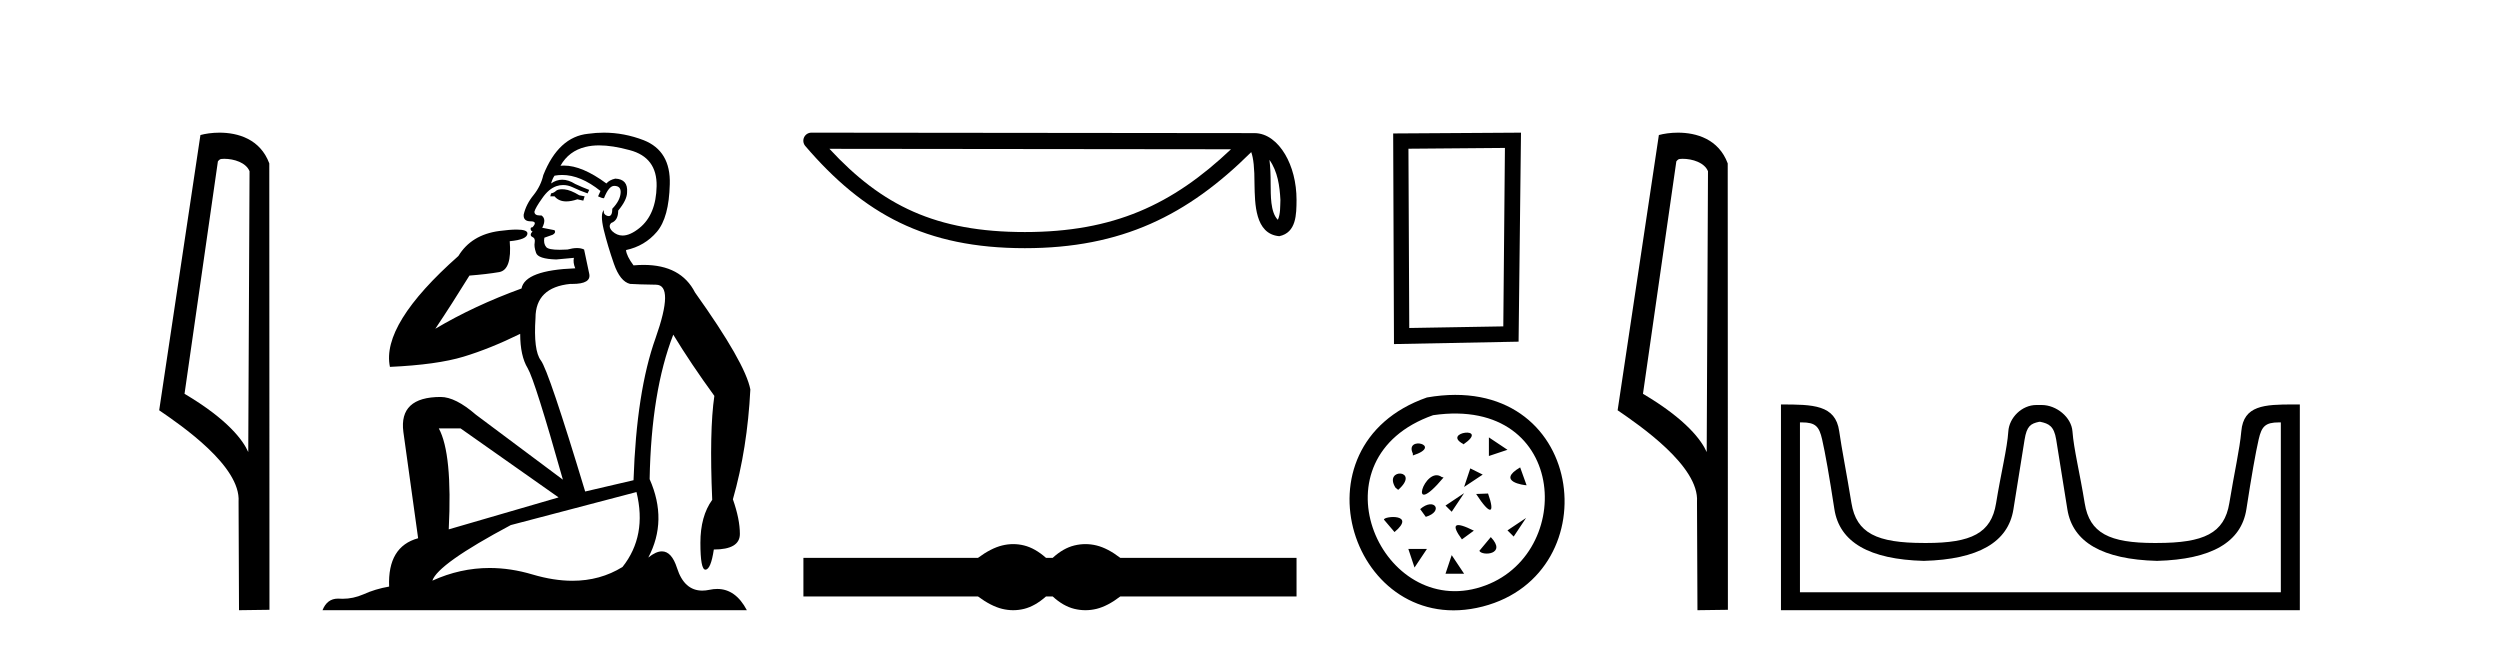 <?xml version='1.0' encoding='UTF-8' standalone='yes'?><svg xmlns='http://www.w3.org/2000/svg' xmlns:xlink='http://www.w3.org/1999/xlink' width='159.0' height='41.0' ><path d='M 14.259 10.1 C 14.884 10.1 15.648 10.34 15.871 10.89 L 15.789 28.751 L 15.789 28.751 C 15.473 28.034 14.531 26.699 11.736 25.046 L 13.858 10.263 C 13.958 10.157 13.955 10.1 14.259 10.1 ZM 15.789 28.751 L 15.789 28.751 C 15.789 28.751 15.789 28.751 15.789 28.751 L 15.789 28.751 L 15.789 28.751 ZM 13.962 8.437 C 13.484 8.437 13.053 8.505 12.747 8.588 L 10.124 26.094 C 11.512 27.044 15.325 29.648 15.173 31.91 L 15.201 38.809 L 17.138 38.783 L 17.127 10.393 C 16.551 8.837 15.12 8.437 13.962 8.437 Z' style='fill:#000000;stroke:none' /><path d='M 35.746 12.036 Q 35.492 12.036 35.373 12.129 Q 35.236 12.266 35.048 12.3 L 34.997 12.488 L 35.27 12.488 Q 35.54 12.81 36.018 12.81 Q 36.327 12.81 36.722 12.676 L 37.098 12.761 L 37.183 12.488 L 36.842 12.419 Q 36.278 12.078 35.902 12.044 Q 35.819 12.036 35.746 12.036 ZM 38.105 9.246 Q 38.944 9.246 40.053 9.55 Q 41.795 10.011 41.761 11.839 Q 41.727 13.649 40.668 14.503 Q 40.074 14.98 39.597 14.98 Q 39.237 14.98 38.943 14.708 Q 38.652 14.401 38.874 14.179 Q 39.318 14.025 39.318 13.393 Q 39.882 12.71 39.882 12.232 Q 39.95 11.395 39.131 11.36 Q 38.755 11.446 38.567 11.668 Q 37.024 10.53 35.865 10.53 Q 35.754 10.53 35.646 10.541 L 35.646 10.541 Q 36.176 9.601 37.235 9.345 Q 37.626 9.246 38.105 9.246 ZM 35.752 11.128 Q 36.919 11.128 38.191 12.146 L 38.037 12.488 Q 38.276 12.607 38.413 12.607 Q 38.721 11.822 39.062 11.822 Q 39.506 11.822 39.472 12.266 Q 39.438 12.761 38.943 13.274 Q 38.943 13.743 38.715 13.743 Q 38.685 13.743 38.652 13.735 Q 38.345 13.649 38.413 13.359 L 38.413 13.359 Q 38.157 13.581 38.396 14.606 Q 38.652 15.648 39.045 16.775 Q 39.438 17.902 40.07 18.056 Q 40.565 18.09 41.727 18.107 Q 42.888 18.124 41.693 21.506 Q 40.48 24.888 40.292 30.542 L 37.217 31.26 Q 34.894 23.573 34.399 22.924 Q 33.921 22.292 34.058 20.225 Q 34.058 18.278 36.278 18.056 Q 36.342 18.058 36.403 18.058 Q 37.62 18.058 37.474 17.407 Q 37.337 16.741 37.149 15.87 Q 36.961 15.776 36.696 15.776 Q 36.432 15.776 36.09 15.87 Q 35.817 15.886 35.597 15.886 Q 34.884 15.886 34.741 15.716 Q 34.553 15.494 34.621 15.118 L 35.151 14.93 Q 35.373 14.811 35.27 14.64 L 34.485 14.486 Q 34.775 13.923 34.433 13.701 Q 34.384 13.704 34.34 13.704 Q 33.989 13.704 33.989 13.461 Q 34.058 13.205 34.485 12.607 Q 34.894 12.01 35.39 11.839 Q 35.603 11.768 35.817 11.768 Q 36.116 11.768 36.415 11.907 Q 36.91 12.146 37.371 12.3 L 37.474 12.078 Q 37.064 11.924 36.585 11.702 Q 36.153 11.429 35.757 11.429 Q 35.387 11.429 35.048 11.668 Q 35.151 11.326 35.27 11.173 Q 35.509 11.128 35.752 11.128 ZM 29.292 27.246 L 35.526 31.635 L 28.54 33.668 Q 28.78 28.851 27.908 27.246 ZM 40.48 31.294 Q 41.163 34.078 39.592 36.059 Q 38.174 36.937 36.409 36.937 Q 35.218 36.937 33.87 36.538 Q 32.48 36.124 31.141 36.124 Q 29.27 36.124 27.498 36.93 Q 27.84 35.871 32.486 33.395 L 40.48 31.294 ZM 38.405 8.437 Q 37.908 8.437 37.405 8.508 Q 35.526 8.696 34.553 11.138 Q 34.399 11.822 33.938 12.402 Q 33.46 12.983 33.306 13.649 Q 33.272 14.076 33.75 14.076 Q 34.211 14.076 33.87 14.452 Q 33.733 14.452 33.75 14.572 Q 33.767 14.708 33.87 14.708 Q 33.648 14.965 33.853 15.067 Q 34.058 15.152 34.006 15.426 Q 33.955 15.682 34.092 16.075 Q 34.211 16.468 35.373 16.502 L 36.5 16.399 L 36.5 16.399 Q 36.432 16.69 36.585 17.065 Q 33.391 17.185 33.169 18.347 Q 30.163 19.44 27.686 20.909 Q 28.728 19.354 29.856 17.527 Q 30.949 17.441 31.752 17.305 Q 32.571 17.151 32.418 15.34 Q 33.545 15.238 33.545 14.845 Q 33.545 14.601 32.852 14.601 Q 32.43 14.601 31.752 14.691 Q 29.975 14.93 29.155 16.28 Q 24.236 20.635 24.8 23.334 Q 27.789 23.197 29.48 22.685 Q 31.171 22.173 33.084 21.233 Q 33.084 22.634 33.562 23.42 Q 34.023 24.205 35.8 30.508 L 30.266 26.374 Q 28.967 25.247 28.028 25.247 Q 25.363 25.247 25.654 27.468 L 26.593 34.232 Q 24.646 34.761 24.748 37.306 Q 23.86 37.46 23.109 37.802 Q 22.46 38.082 21.798 38.082 Q 21.693 38.082 21.589 38.075 Q 21.541 38.072 21.496 38.072 Q 20.801 38.072 20.512 38.809 L 47.5 38.809 Q 46.788 37.457 45.614 37.457 Q 45.379 37.457 45.126 37.511 Q 44.883 37.563 44.665 37.563 Q 43.518 37.563 43.059 36.128 Q 42.72 35.067 42.097 35.067 Q 41.717 35.067 41.231 35.461 Q 42.478 33.104 41.317 30.474 Q 41.419 24.888 42.82 21.284 Q 43.93 23.112 45.433 25.179 Q 45.109 27.399 45.297 31.789 Q 44.545 32.831 44.545 34.522 Q 44.545 36.23 44.863 36.23 Q 44.866 36.23 44.87 36.23 Q 45.211 36.213 45.399 34.949 Q 47.056 34.949 47.056 33.958 Q 47.056 33.019 46.612 31.755 Q 47.534 28.527 47.722 24.769 Q 47.398 23.078 44.204 18.603 Q 43.311 16.848 40.932 16.848 Q 40.624 16.848 40.292 16.878 Q 39.848 16.28 39.814 15.904 Q 41.009 15.648 41.778 14.742 Q 42.547 13.837 42.598 11.719 Q 42.666 9.601 40.941 8.918 Q 39.695 8.437 38.405 8.437 Z' style='fill:#000000;stroke:none' /><path d='M 80.737 10.167 C 81.262 10.911 81.389 11.831 81.434 12.717 C 81.414 13.135 81.446 13.588 81.272 13.981 C 80.782 13.493 80.825 12.365 80.814 11.733 C 80.814 11.111 80.793 10.601 80.737 10.167 ZM 52.752 9.465 L 78.291 9.493 C 74.56 13.029 70.819 14.758 65.18 14.758 C 59.518 14.758 56.092 13.072 52.752 9.465 ZM 51.605 8.437 C 51.405 8.437 51.223 8.553 51.139 8.735 C 51.055 8.918 51.085 9.132 51.216 9.285 C 54.926 13.615 58.864 15.784 65.18 15.784 C 71.329 15.784 75.528 13.7 79.579 9.674 C 79.718 10.06 79.787 10.667 79.787 11.733 C 79.813 12.919 79.804 14.884 81.36 15.022 C 82.454 14.797 82.453 13.627 82.46 12.717 C 82.46 11.597 82.187 10.582 81.73 9.811 C 81.272 9.04 80.596 8.466 79.777 8.466 L 51.606 8.437 C 51.606 8.437 51.606 8.437 51.605 8.437 Z' style='fill:#000000;stroke:none' /><path d='M 64.44 34.605 C 64.206 34.605 63.972 34.634 63.736 34.692 C 63.264 34.808 62.753 35.07 62.201 35.479 L 51.097 35.479 L 51.097 37.935 L 62.201 37.935 C 62.753 38.344 63.264 38.607 63.736 38.723 C 63.972 38.78 64.206 38.809 64.44 38.809 C 64.673 38.809 64.906 38.78 65.137 38.723 C 65.6 38.607 66.062 38.344 66.525 37.935 L 66.952 37.935 C 67.397 38.344 67.855 38.607 68.327 38.723 C 68.563 38.78 68.798 38.809 69.034 38.809 C 69.27 38.809 69.506 38.78 69.742 38.723 C 70.213 38.607 70.716 38.344 71.25 37.935 L 82.46 37.935 L 82.46 35.479 L 71.25 35.479 C 70.716 35.07 70.213 34.808 69.742 34.692 C 69.506 34.634 69.27 34.605 69.034 34.605 C 68.798 34.605 68.563 34.634 68.327 34.692 C 67.855 34.808 67.397 35.07 66.952 35.479 L 66.525 35.479 C 66.062 35.07 65.6 34.808 65.137 34.692 C 64.906 34.634 64.673 34.605 64.44 34.605 Z' style='fill:#000000;stroke:none' /><path d='M 95.713 9.408 L 95.61 20.758 L 89.629 20.86 L 89.577 9.459 L 95.713 9.408 ZM 96.735 8.437 L 88.606 8.488 L 88.657 21.883 L 96.582 21.73 L 96.735 8.437 Z' style='fill:#000000;stroke:none' /><path d='M 90.753 25.279 C 81.964 28.35 86.06 40.695 94.3 38.575 C 102.467 36.471 100.837 23.517 90.753 25.279 M 91.145 26.406 C 99.9 25.135 100.258 35.728 93.905 37.415 C 87.69 39.066 83.431 29.125 91.145 26.406 M 93.066 28.268 C 94.815 27.072 91.636 27.481 93.066 28.239 L 93.066 28.268 M 89.858 28.968 C 91.841 28.327 89.303 27.684 89.858 28.851 L 89.858 28.968 M 94.694 27.818 L 94.694 29.001 L 95.875 28.607 L 94.694 27.818 M 88.924 31.155 C 90.383 29.871 87.962 29.726 88.748 31.01 L 88.924 31.155 M 93.511 29.79 L 93.117 30.971 L 94.3 30.184 L 93.511 29.79 M 91.811 30.367 L 91.695 30.339 C 90.615 29.551 89.449 33.196 91.811 30.367 M 96.682 29.726 C 95.136 30.631 96.943 30.863 97.091 30.863 L 96.682 29.726 M 91.934 32.154 L 92.328 32.548 L 93.117 31.365 L 91.934 32.154 M 94.64 31.388 L 93.883 31.417 C 94.786 32.818 95.106 32.7 94.64 31.388 M 88.691 33.839 C 90.12 32.643 87.991 32.818 88.02 33.05 L 88.691 33.839 M 90.324 32.379 L 90.681 32.872 C 91.841 32.525 91.229 31.592 90.324 32.379 M 95.875 33.731 L 96.27 34.125 L 97.058 32.942 L 95.875 33.731 M 93.737 33.75 C 92.511 33.139 92.25 33.314 92.978 34.305 L 93.737 33.75 M 89.57 34.912 L 89.964 36.095 L 90.753 34.912 L 89.57 34.912 M 94.815 34.159 L 94.087 35.033 C 94.26 35.383 95.865 35.267 94.815 34.159 M 92.328 35.306 L 91.934 36.489 L 93.117 36.489 L 92.328 35.306 Z' style='fill:#000000;stroke:none' /><path d='M 107.016 10.1 C 107.64 10.1 108.405 10.34 108.628 10.89 L 108.546 28.751 L 108.546 28.751 C 108.229 28.034 107.288 26.699 104.493 25.046 L 106.615 10.263 C 106.714 10.157 106.712 10.1 107.016 10.1 ZM 108.546 28.751 L 108.546 28.751 C 108.546 28.751 108.546 28.751 108.546 28.751 L 108.546 28.751 L 108.546 28.751 ZM 106.719 8.437 C 106.241 8.437 105.809 8.505 105.504 8.588 L 102.881 26.094 C 104.268 27.044 108.081 29.648 107.929 31.91 L 107.958 38.809 L 109.894 38.783 L 109.883 10.393 C 109.307 8.837 107.877 8.437 106.719 8.437 Z' style='fill:#000000;stroke:none' /><path d='M 129.769 26.828 C 130.301 26.943 130.636 27.093 130.774 27.959 C 130.913 28.826 131.15 30.305 131.485 32.397 C 131.82 34.488 133.721 35.58 137.187 35.672 C 140.654 35.58 142.549 34.482 142.872 32.379 C 143.196 30.276 143.456 28.797 143.652 27.942 C 143.84 27.123 144.07 26.864 144.943 26.864 C 144.981 26.864 145.02 26.864 145.061 26.865 L 145.061 37.67 L 114.477 37.67 L 114.477 26.865 C 114.518 26.864 114.557 26.864 114.596 26.864 C 115.468 26.864 115.698 27.123 115.886 27.942 C 116.083 28.797 116.342 30.276 116.666 32.379 C 116.99 34.482 118.885 35.58 122.351 35.672 C 125.817 35.58 127.718 34.488 128.053 32.397 C 128.388 30.305 128.625 28.826 128.764 27.959 C 128.903 27.093 129.152 26.943 129.684 26.828 ZM 145.854 25.723 C 144.012 25.723 142.692 25.78 142.548 27.422 C 142.448 28.567 142.097 30.08 141.785 31.998 C 141.473 33.916 140.168 34.533 137.187 34.533 C 137.134 34.534 137.08 34.534 137.028 34.534 C 134.159 34.534 132.896 33.91 132.589 32.015 C 132.277 30.086 131.89 28.554 131.809 27.44 C 131.743 26.528 130.779 25.758 129.855 25.758 L 129.513 25.758 C 128.589 25.758 127.784 26.563 127.729 27.44 C 127.662 28.504 127.261 30.086 126.949 32.015 C 126.643 33.91 125.379 34.534 122.511 34.534 C 122.458 34.534 122.405 34.534 122.351 34.533 C 119.37 34.533 118.065 33.916 117.753 31.998 C 117.441 30.08 117.134 28.562 116.973 27.422 C 116.736 25.74 115.303 25.724 113.269 25.724 L 113.269 38.809 L 146.269 38.809 L 146.269 25.724 C 146.128 25.724 145.989 25.723 145.854 25.723 Z' style='fill:#000000;stroke:none' /></svg>